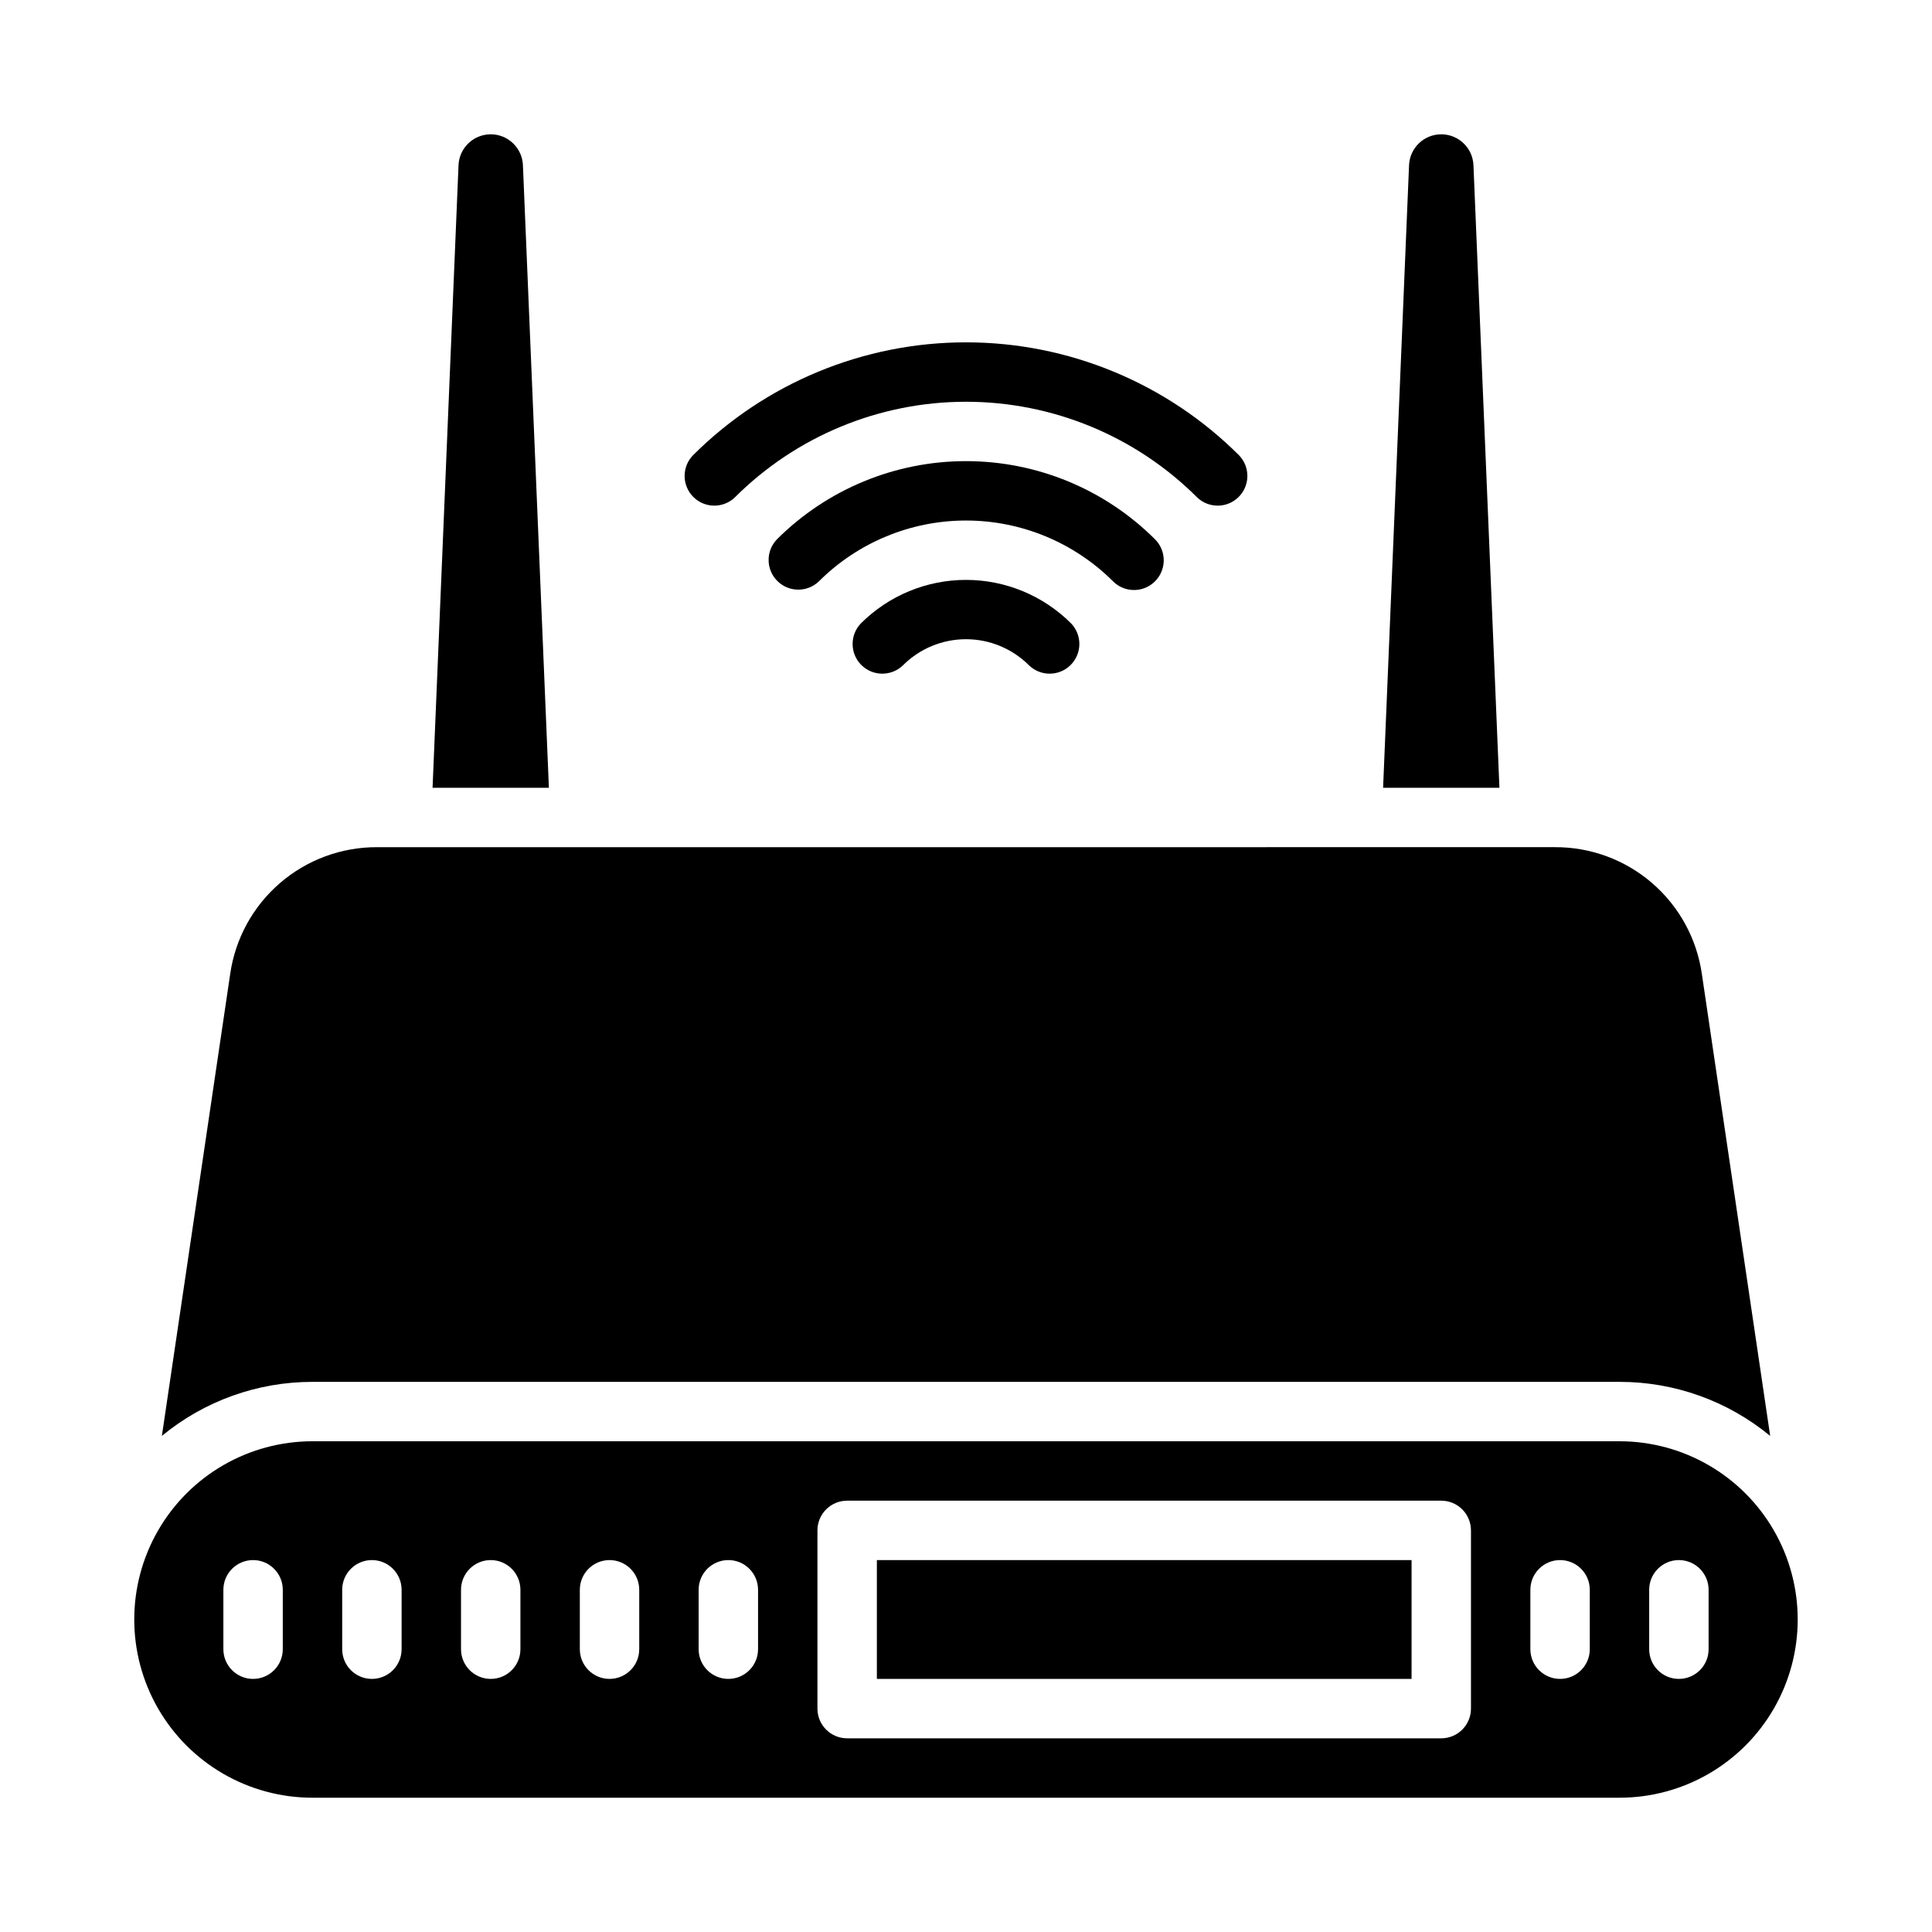 <?xml version="1.0" encoding="UTF-8"?>
<!-- Uploaded to: SVG Repo, www.svgrepo.com, Generator: SVG Repo Mixer Tools -->
<svg fill="#000000" width="800px" height="800px" version="1.1" viewBox="144 144 512 512" xmlns="http://www.w3.org/2000/svg">
 <g>
  <path d="m338.77 275.79c16.25-16.215 38.273-25.32 61.23-25.32s44.977 9.105 61.227 25.32c3.09 2.984 8 2.941 11.035-0.094 3.035-3.039 3.078-7.949 0.098-11.035-19.203-19.172-45.227-29.938-72.359-29.938s-53.16 10.766-72.359 29.938c-2.984 3.086-2.941 7.996 0.094 11.035 3.035 3.035 7.945 3.078 11.035 0.094z"/>
  <path d="m372.16 309.19c-2.984 3.09-2.941 7.996 0.094 11.035 3.039 3.035 7.949 3.078 11.035 0.094 4.43-4.43 10.441-6.922 16.707-6.922s12.273 2.492 16.703 6.922c3.09 2.984 8 2.941 11.035-0.094 3.035-3.039 3.078-7.945 0.098-11.035-7.391-7.371-17.402-11.512-27.836-11.512-10.438 0-20.449 4.141-27.836 11.512z"/>
  <path d="m444.53 300.36c3.184 0 6.051-1.918 7.269-4.859s0.547-6.328-1.703-8.578c-13.297-13.27-31.316-20.719-50.098-20.719-18.785 0-36.801 7.449-50.098 20.719-2.984 3.086-2.941 7.996 0.094 11.035 3.039 3.035 7.945 3.078 11.035 0.094 10.344-10.316 24.359-16.109 38.969-16.109s28.621 5.793 38.965 16.109c1.473 1.484 3.477 2.312 5.566 2.309z"/>
  <path d="m282.58 187.77c-0.195-4.57-3.957-8.176-8.531-8.176s-8.336 3.606-8.535 8.176l-6.879 165h30.828z"/>
  <path d="m573.18 525.95h-346.37c-16.871 0-32.465 9.004-40.902 23.617-8.438 14.613-8.438 32.617 0 47.234 8.438 14.613 24.031 23.613 40.902 23.613h346.37c16.875 0 32.465-9 40.902-23.613 8.438-14.617 8.438-32.621 0-47.234-8.438-14.613-24.027-23.617-40.902-23.617zm-354.24 55.105c0 4.348-3.523 7.871-7.871 7.871-4.348 0-7.871-3.523-7.871-7.871v-15.742c0-4.348 3.523-7.875 7.871-7.875 4.348 0 7.871 3.527 7.871 7.875zm31.488 0c0 4.348-3.523 7.871-7.871 7.871s-7.871-3.523-7.871-7.871v-15.742c0-4.348 3.523-7.875 7.871-7.875s7.871 3.527 7.871 7.875zm31.488 0c0 4.348-3.523 7.871-7.871 7.871s-7.871-3.523-7.871-7.871v-15.742c0-4.348 3.523-7.875 7.871-7.875s7.871 3.527 7.871 7.875zm31.488 0c0 4.348-3.523 7.871-7.871 7.871s-7.871-3.523-7.871-7.871v-15.742c0-4.348 3.523-7.875 7.871-7.875s7.871 3.527 7.871 7.875zm31.488 0c0 4.348-3.523 7.871-7.871 7.871-4.348 0-7.875-3.523-7.875-7.871v-15.742c0-4.348 3.527-7.875 7.875-7.875 4.348 0 7.871 3.527 7.871 7.875zm188.93 15.742v0.004c0 2.086-0.832 4.09-2.309 5.566-1.477 1.473-3.477 2.305-5.566 2.305h-157.44c-4.348 0-7.875-3.523-7.875-7.871v-47.234c0-4.348 3.527-7.871 7.875-7.871h157.44c2.09 0 4.09 0.828 5.566 2.305s2.309 3.481 2.309 5.566zm31.488-15.742c0 4.348-3.527 7.871-7.875 7.871s-7.871-3.523-7.871-7.871v-15.742c0-4.348 3.523-7.875 7.871-7.875s7.875 3.527 7.875 7.875zm31.488 0c0 4.348-3.527 7.871-7.875 7.871-4.348 0-7.871-3.523-7.871-7.871v-15.742c0-4.348 3.523-7.875 7.871-7.875 4.348 0 7.875 3.527 7.875 7.875z"/>
  <path d="m243.98 368.51c-9.461-0.047-18.613 3.328-25.777 9.504-7.164 6.172-11.852 14.73-13.199 24.094l-18.105 122.42c11.238-9.27 25.352-14.332 39.918-14.32h346.37c14.57-0.016 28.688 5.051 39.926 14.32l-18.105-122.43c-1.348-9.363-6.039-17.918-13.203-24.094-7.164-6.172-16.32-9.547-25.777-9.496z"/>
  <path d="m534.48 187.77c-0.195-4.57-3.957-8.176-8.535-8.176-4.574 0-8.336 3.606-8.531 8.176l-6.879 165h30.828z"/>
  <path d="m376.38 557.44h141.7v31.488h-141.7z"/>
 </g>
</svg>